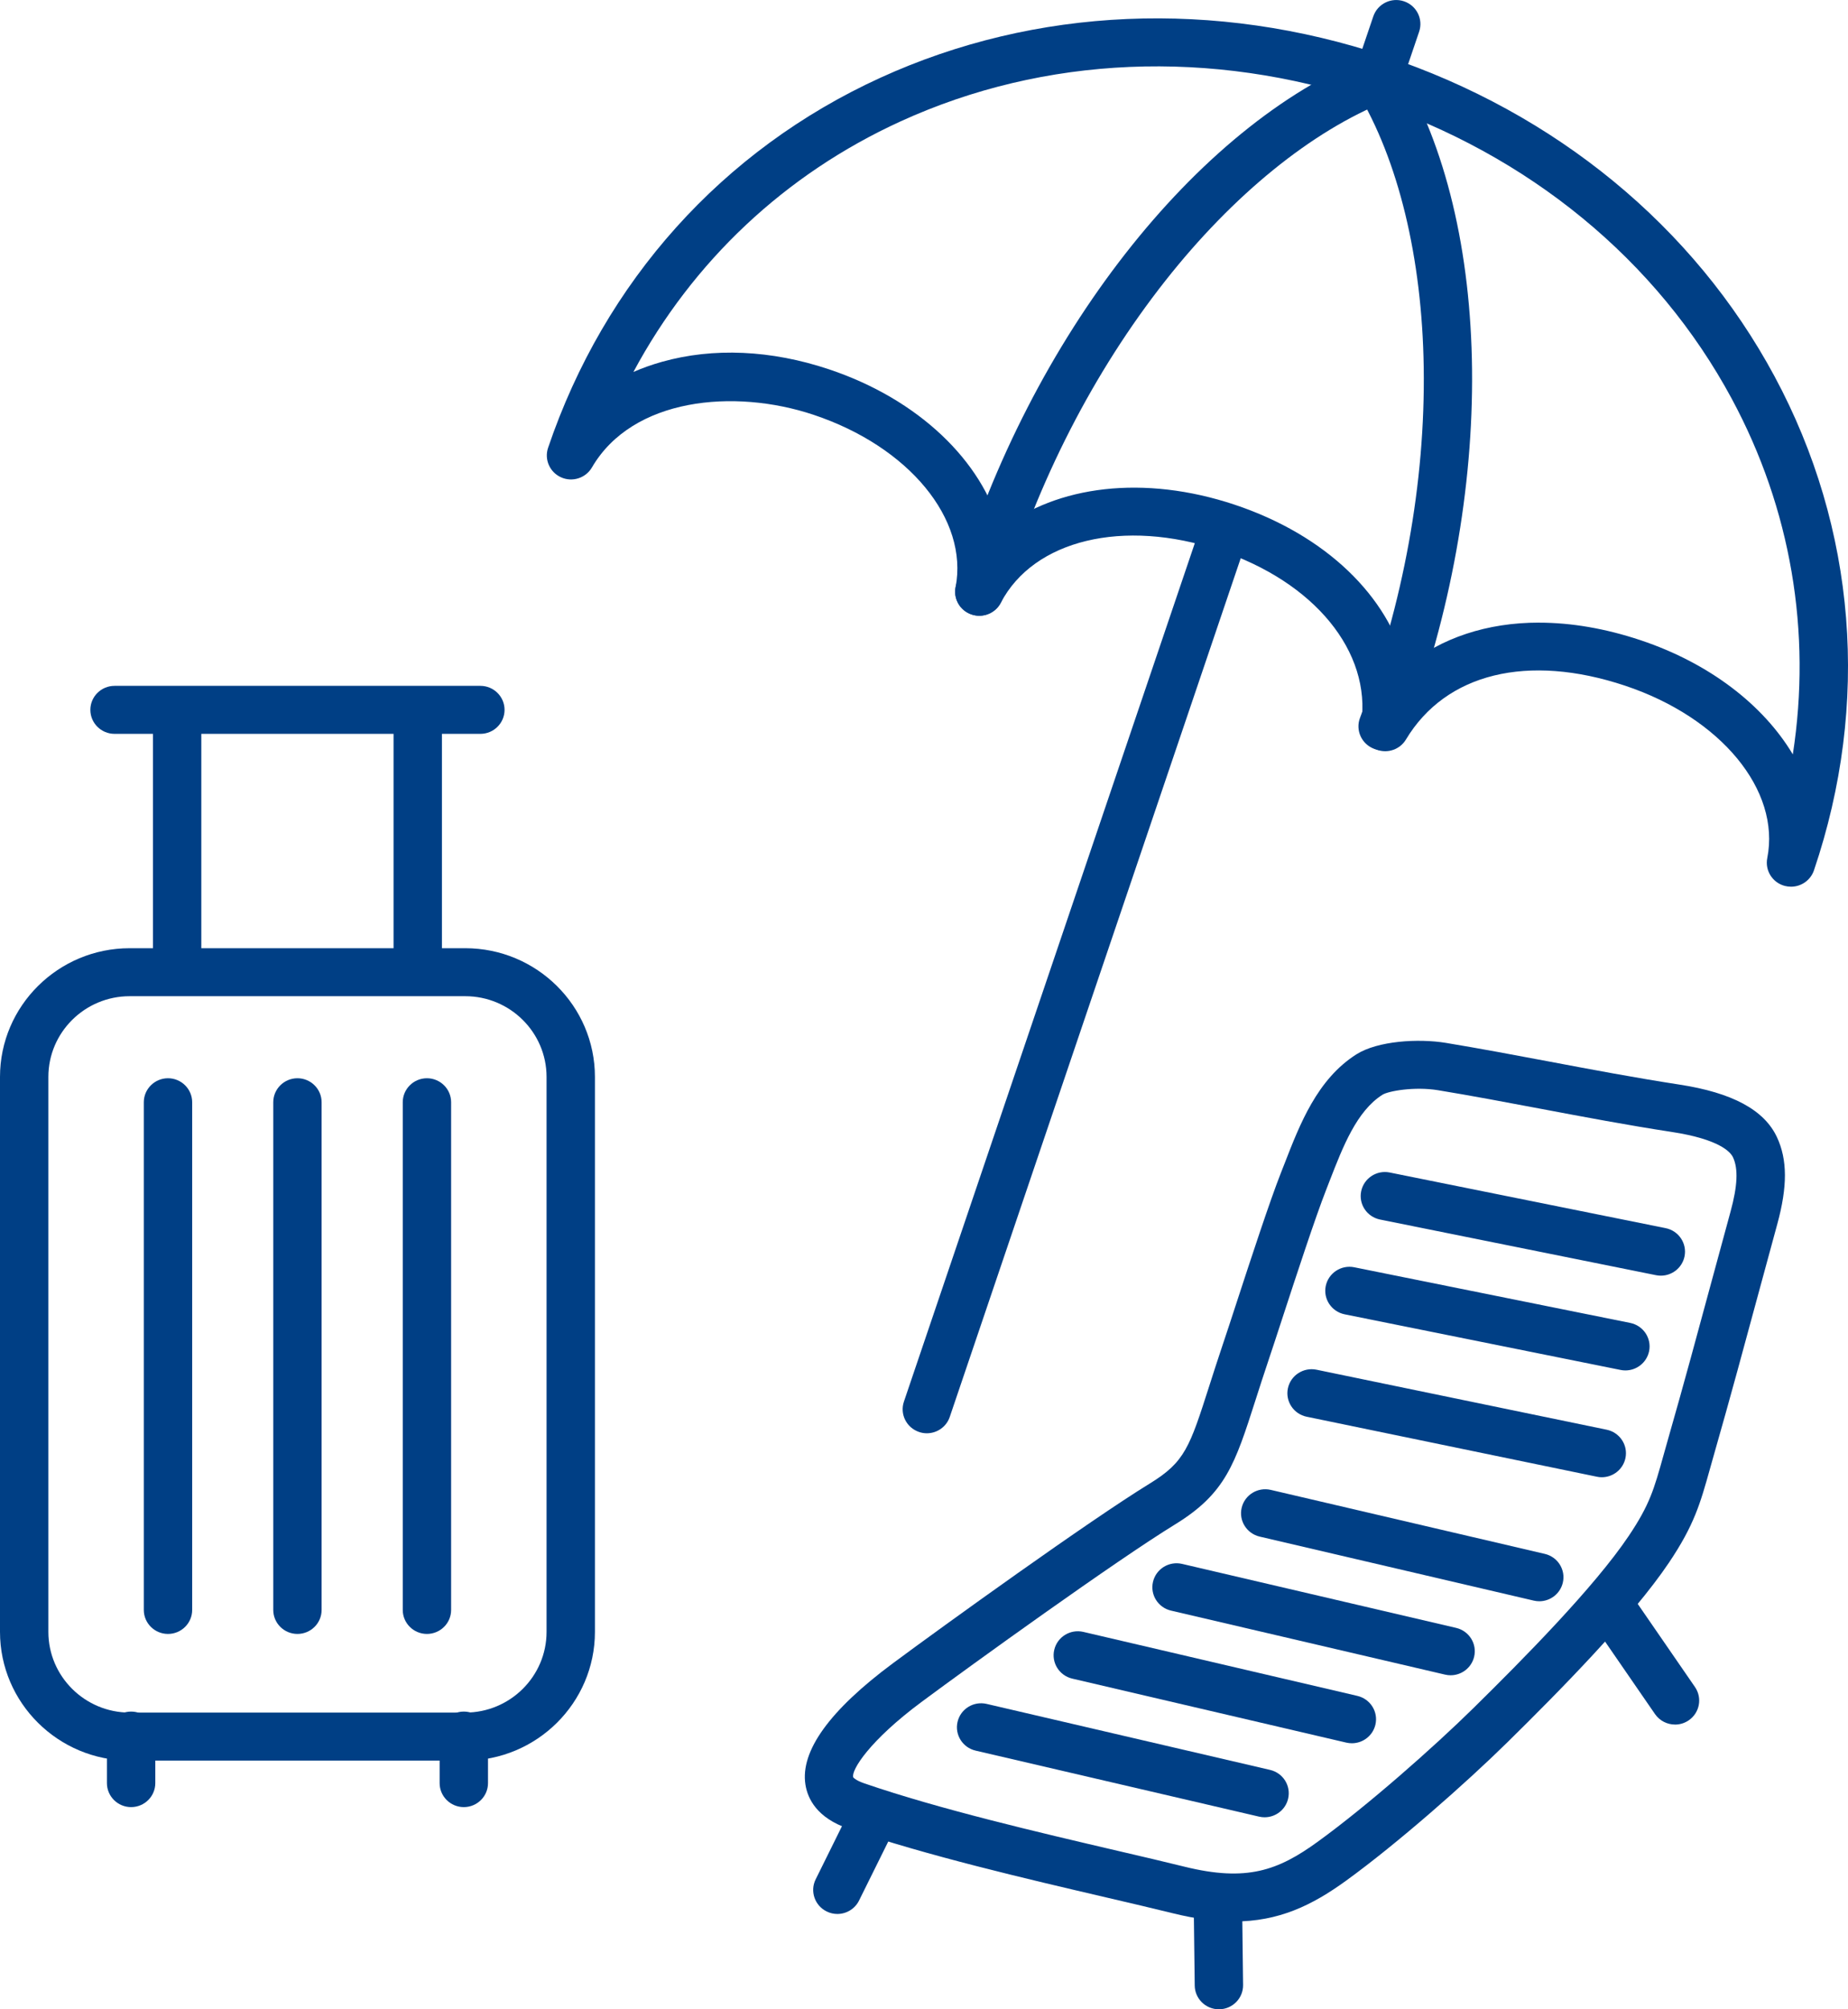 <svg width="115" height="125" viewBox="0 0 115 125" fill="none" xmlns="http://www.w3.org/2000/svg">
<g clip-path="url(#clip0_11_1147)">
<path d="M111.454 55.163C111.326 55.163 111.195 55.146 111.067 55.114C110.3 54.912 109.823 54.156 109.976 53.382C110.812 49.158 107.092 44.649 101.13 42.658C95.066 40.635 89.967 41.886 87.492 46.005C87.125 46.617 86.373 46.886 85.698 46.647C85.024 46.411 84.61 45.734 84.71 45.03C85.35 40.545 81.801 36.205 75.877 34.229C69.918 32.24 64.327 33.584 62.28 37.499C61.937 38.156 61.157 38.465 60.452 38.223C59.747 37.982 59.326 37.26 59.466 36.533C60.279 32.295 56.559 27.783 50.62 25.802C45.679 24.155 39.359 24.75 36.836 29.08C36.45 29.744 35.617 30.011 34.915 29.695C34.21 29.378 33.861 28.585 34.107 27.858C37.619 17.5 44.962 9.325 54.784 4.838C64.44 0.428 75.601 -0.052 86.21 3.489C96.819 7.028 105.419 14.103 110.425 23.406C115.519 32.87 116.392 43.788 112.881 54.146C112.67 54.765 112.086 55.163 111.456 55.163H111.454ZM95.773 38.736C97.762 38.736 99.891 39.094 102.091 39.828C106.4 41.267 109.743 43.875 111.566 46.931C112.743 39.326 111.454 31.656 107.769 24.812C103.124 16.181 95.126 9.614 85.249 6.319C75.373 3.021 64.999 3.459 56.043 7.551C48.857 10.833 43.106 16.258 39.417 23.14C39.981 22.893 40.573 22.684 41.19 22.51C44.39 21.611 47.982 21.771 51.581 22.973C57.169 24.839 61.142 28.697 62.263 32.945C65.754 30.197 71.204 29.52 76.835 31.399C82.51 33.293 86.406 37.096 87.489 41.476C89.691 39.674 92.55 38.733 95.773 38.733V38.736Z" fill="#003F85"/>
<path d="M60.944 38.308C60.803 38.308 60.658 38.288 60.515 38.246C59.717 38.012 59.263 37.181 59.499 36.389C64.094 21.014 74.409 7.804 85.166 3.519C85.936 3.213 86.814 3.584 87.123 4.348C87.431 5.114 87.058 5.983 86.288 6.289C81.623 8.148 76.729 12.122 72.508 17.48C68.059 23.127 64.56 29.958 62.383 37.238C62.19 37.887 61.591 38.308 60.941 38.308H60.944Z" fill="#003F85"/>
<path d="M86.042 46.682C85.866 46.682 85.686 46.652 85.51 46.585C84.733 46.294 84.339 45.433 84.632 44.661C87.331 37.559 88.703 30.018 88.597 22.851C88.497 16.049 87.02 9.95 84.434 5.672C84.008 4.965 84.239 4.046 84.951 3.623C85.663 3.2 86.589 3.429 87.015 4.136C92.977 14.001 93.15 30.71 87.446 45.716C87.218 46.314 86.646 46.682 86.037 46.682H86.042Z" fill="#003F85"/>
<path d="M57.676 89.166C57.518 89.166 57.355 89.141 57.197 89.086C56.409 88.822 55.985 87.976 56.251 87.195L74.578 33.126C74.843 32.345 75.696 31.924 76.484 32.188C77.271 32.452 77.695 33.298 77.429 34.08L59.103 88.148C58.892 88.773 58.305 89.166 57.676 89.166Z" fill="#003F85"/>
<path d="M85.776 6.257C85.618 6.257 85.455 6.232 85.297 6.177C84.509 5.913 84.085 5.067 84.351 4.286L85.46 1.018C85.726 0.237 86.579 -0.184 87.366 0.08C88.154 0.344 88.577 1.19 88.312 1.971L87.203 5.239C86.992 5.863 86.405 6.257 85.776 6.257Z" fill="#003F85"/>
<path d="M28.951 109.528H8.071C3.622 109.528 0 105.934 0 101.52V66.997C0 62.582 3.622 58.989 8.071 58.989H28.951C33.4 58.989 37.022 62.582 37.022 66.997V101.52C37.022 105.934 33.4 109.528 28.951 109.528ZM8.071 61.975C5.279 61.975 3.01 64.227 3.01 66.997V101.52C3.01 104.289 5.279 106.542 8.071 106.542H28.951C31.742 106.542 34.012 104.289 34.012 101.52V66.997C34.012 64.227 31.742 61.975 28.951 61.975H8.071Z" fill="#003F85"/>
<path d="M11.023 61.846C10.193 61.846 9.518 61.176 9.518 60.352V44.355C9.518 43.532 10.193 42.862 11.023 42.862C11.853 42.862 12.528 43.532 12.528 44.355V60.352C12.528 61.176 11.853 61.846 11.023 61.846Z" fill="#003F85"/>
<path d="M25.996 61.846C25.166 61.846 24.491 61.176 24.491 60.352V44.355C24.491 43.532 25.166 42.862 25.996 42.862C26.826 42.862 27.501 43.532 27.501 44.355V60.352C27.501 61.176 26.826 61.846 25.996 61.846Z" fill="#003F85"/>
<path d="M29.894 45.654H7.128C6.298 45.654 5.623 44.985 5.623 44.161C5.623 43.337 6.298 42.668 7.128 42.668H29.894C30.724 42.668 31.398 43.337 31.398 44.161C31.398 44.985 30.724 45.654 29.894 45.654Z" fill="#003F85"/>
<path d="M10.454 101.649C9.624 101.649 8.949 100.98 8.949 100.156V68.572C8.949 67.749 9.624 67.079 10.454 67.079C11.284 67.079 11.959 67.749 11.959 68.572V100.156C11.959 100.98 11.284 101.649 10.454 101.649Z" fill="#003F85"/>
<path d="M18.51 101.649C17.679 101.649 17.005 100.98 17.005 100.156V68.572C17.005 67.749 17.679 67.079 18.51 67.079C19.34 67.079 20.014 67.749 20.014 68.572V100.156C20.014 100.98 19.34 101.649 18.51 101.649Z" fill="#003F85"/>
<path d="M26.568 101.649C25.738 101.649 25.063 100.98 25.063 100.156V68.572C25.063 67.749 25.738 67.079 26.568 67.079C27.398 67.079 28.073 67.749 28.073 68.572V100.156C28.073 100.98 27.398 101.649 26.568 101.649Z" fill="#003F85"/>
<path d="M8.159 112.422C7.329 112.422 6.654 111.753 6.654 110.929V107.973C6.654 107.149 7.329 106.479 8.159 106.479C8.989 106.479 9.664 107.149 9.664 107.973V110.929C9.664 111.753 8.989 112.422 8.159 112.422Z" fill="#003F85"/>
<path d="M28.863 112.422C28.033 112.422 27.358 111.753 27.358 110.929V107.973C27.358 107.149 28.033 106.479 28.863 106.479C29.693 106.479 30.368 107.149 30.368 107.973V110.929C30.368 111.753 29.693 112.422 28.863 112.422Z" fill="#003F85"/>
<path d="M76.772 119.538C75.646 119.538 74.399 119.376 72.98 119.025C71.816 118.736 70.384 118.403 68.869 118.049C63.858 116.88 57.62 115.424 52.787 113.761C50.834 113.089 50.259 111.9 50.121 111.019C49.795 108.936 51.624 106.4 55.556 103.481C58.709 101.141 67.786 94.601 71.55 92.292C73.737 90.95 74.031 90.037 75.26 86.197C75.5 85.448 75.771 84.597 76.097 83.631C76.318 82.977 76.612 82.081 76.94 81.073C77.863 78.248 79.014 74.734 79.719 72.942C79.792 72.756 79.865 72.569 79.94 72.38C80.895 69.921 81.976 67.134 84.409 65.591C85.736 64.75 88.269 64.598 89.98 64.879C92.091 65.228 94.288 65.641 96.413 66.041C99.064 66.542 101.805 67.057 104.489 67.47C107.792 67.975 109.783 69.045 110.578 70.743C111.233 72.144 111.24 73.814 110.598 76.158C110.27 77.357 109.914 78.674 109.542 80.043C108.63 83.415 107.594 87.235 106.731 90.239C106.616 90.637 106.515 91.003 106.42 91.341C105.805 93.539 105.434 94.868 103.862 97.209C101.574 100.614 97.027 105.22 93.804 108.391C91.241 110.912 86.972 114.677 83.767 116.999C81.638 118.54 79.581 119.538 76.777 119.538H76.772ZM53.093 110.563C53.093 110.563 53.206 110.743 53.77 110.939C58.458 112.552 64.613 113.988 69.556 115.143C71.081 115.498 72.523 115.834 73.707 116.128C77.582 117.086 79.536 116.362 81.986 114.588C85.071 112.355 89.197 108.714 91.68 106.273C94.81 103.195 99.217 98.735 101.354 95.554C102.66 93.611 102.929 92.65 103.516 90.545C103.613 90.196 103.716 89.826 103.834 89.417C104.692 86.436 105.725 82.626 106.633 79.266C107.004 77.895 107.363 76.573 107.691 75.374C108.128 73.779 108.176 72.706 107.844 71.999C107.694 71.676 107.019 70.877 104.027 70.419C101.291 70.001 98.525 69.478 95.848 68.973C93.644 68.558 91.562 68.164 89.485 67.823C88.026 67.584 86.393 67.873 86.027 68.107C84.427 69.122 83.574 71.322 82.746 73.453C82.671 73.647 82.596 73.838 82.523 74.028C81.851 75.74 80.667 79.356 79.804 81.996C79.473 83.012 79.177 83.915 78.954 84.577C78.635 85.523 78.367 86.361 78.129 87.103C76.852 91.087 76.268 92.906 73.133 94.83C69.448 97.09 60.48 103.555 57.357 105.872C54.094 108.294 52.97 110.123 53.093 110.563Z" fill="#003F85"/>
<path d="M52.108 119.07C51.884 119.07 51.659 119.02 51.446 118.915C50.701 118.552 50.392 117.656 50.758 116.917L53.098 112.188C53.465 111.449 54.367 111.143 55.112 111.507C55.857 111.87 56.166 112.766 55.8 113.505L53.459 118.233C53.199 118.761 52.664 119.07 52.108 119.07Z" fill="#003F85"/>
<path d="M75.852 125C75.029 125 74.357 124.343 74.347 123.524L74.294 119.216C74.284 118.393 74.949 117.716 75.781 117.706H75.799C76.621 117.706 77.294 118.363 77.304 119.182L77.356 123.489C77.366 124.313 76.702 124.99 75.869 125H75.852Z" fill="#003F85"/>
<path d="M104.235 107.286C103.756 107.286 103.282 107.057 102.991 106.636L99.021 100.875C98.552 100.193 98.728 99.265 99.415 98.799C100.1 98.334 101.038 98.508 101.507 99.19L105.477 104.951C105.946 105.633 105.77 106.562 105.083 107.027C104.822 107.204 104.529 107.288 104.235 107.288V107.286Z" fill="#003F85"/>
<path d="M103.355 79.361C103.255 79.361 103.154 79.351 103.054 79.331L85.881 75.869C85.066 75.705 84.539 74.916 84.705 74.11C84.871 73.303 85.666 72.778 86.478 72.942L103.651 76.404C104.466 76.568 104.993 77.357 104.827 78.164C104.682 78.87 104.055 79.361 103.355 79.361Z" fill="#003F85"/>
<path d="M101.15 85.256C101.05 85.256 100.95 85.246 100.849 85.226L83.677 81.765C82.862 81.6 82.335 80.811 82.5 80.005C82.666 79.199 83.459 78.674 84.274 78.838L101.446 82.3C102.261 82.464 102.788 83.253 102.623 84.059C102.477 84.766 101.85 85.256 101.15 85.256Z" fill="#003F85"/>
<path d="M99.678 91.901C99.575 91.901 99.472 91.891 99.37 91.868L81.312 88.136C80.499 87.966 79.975 87.177 80.145 86.369C80.316 85.562 81.114 85.045 81.926 85.211L99.984 88.944C100.797 89.114 101.321 89.903 101.15 90.711C101.002 91.416 100.375 91.901 99.678 91.901Z" fill="#003F85"/>
<path d="M95.791 99.616C95.675 99.616 95.56 99.603 95.445 99.576L78.39 95.594C77.58 95.405 77.078 94.601 77.269 93.8C77.459 92.996 78.269 92.501 79.077 92.687L96.132 96.669C96.942 96.858 97.444 97.662 97.253 98.463C97.09 99.15 96.473 99.616 95.791 99.616Z" fill="#003F85"/>
<path d="M90.273 104.22C90.158 104.22 90.042 104.207 89.927 104.18L72.872 100.198C72.062 100.009 71.56 99.205 71.751 98.404C71.942 97.6 72.752 97.105 73.559 97.291L90.614 101.273C91.424 101.462 91.926 102.266 91.735 103.067C91.572 103.754 90.955 104.22 90.273 104.22Z" fill="#003F85"/>
<path d="M84.128 108.45C84.013 108.45 83.897 108.438 83.782 108.411L66.727 104.429C65.917 104.24 65.415 103.436 65.606 102.634C65.797 101.831 66.607 101.335 67.414 101.522L84.469 105.504C85.279 105.693 85.781 106.497 85.59 107.298C85.427 107.985 84.81 108.45 84.128 108.45Z" fill="#003F85"/>
<path d="M78.696 113.055C78.583 113.055 78.468 113.042 78.35 113.015L60.71 108.908C59.9 108.719 59.399 107.916 59.589 107.114C59.78 106.31 60.587 105.815 61.398 106.002L79.037 110.108C79.847 110.297 80.349 111.101 80.158 111.902C79.995 112.592 79.378 113.055 78.693 113.055H78.696Z" fill="#003F85"/>
</g>
<defs>
<clipPath id="clip0_11_1147">
<rect width="115" height="125" fill="white"/>
</clipPath>
</defs>
</svg>
